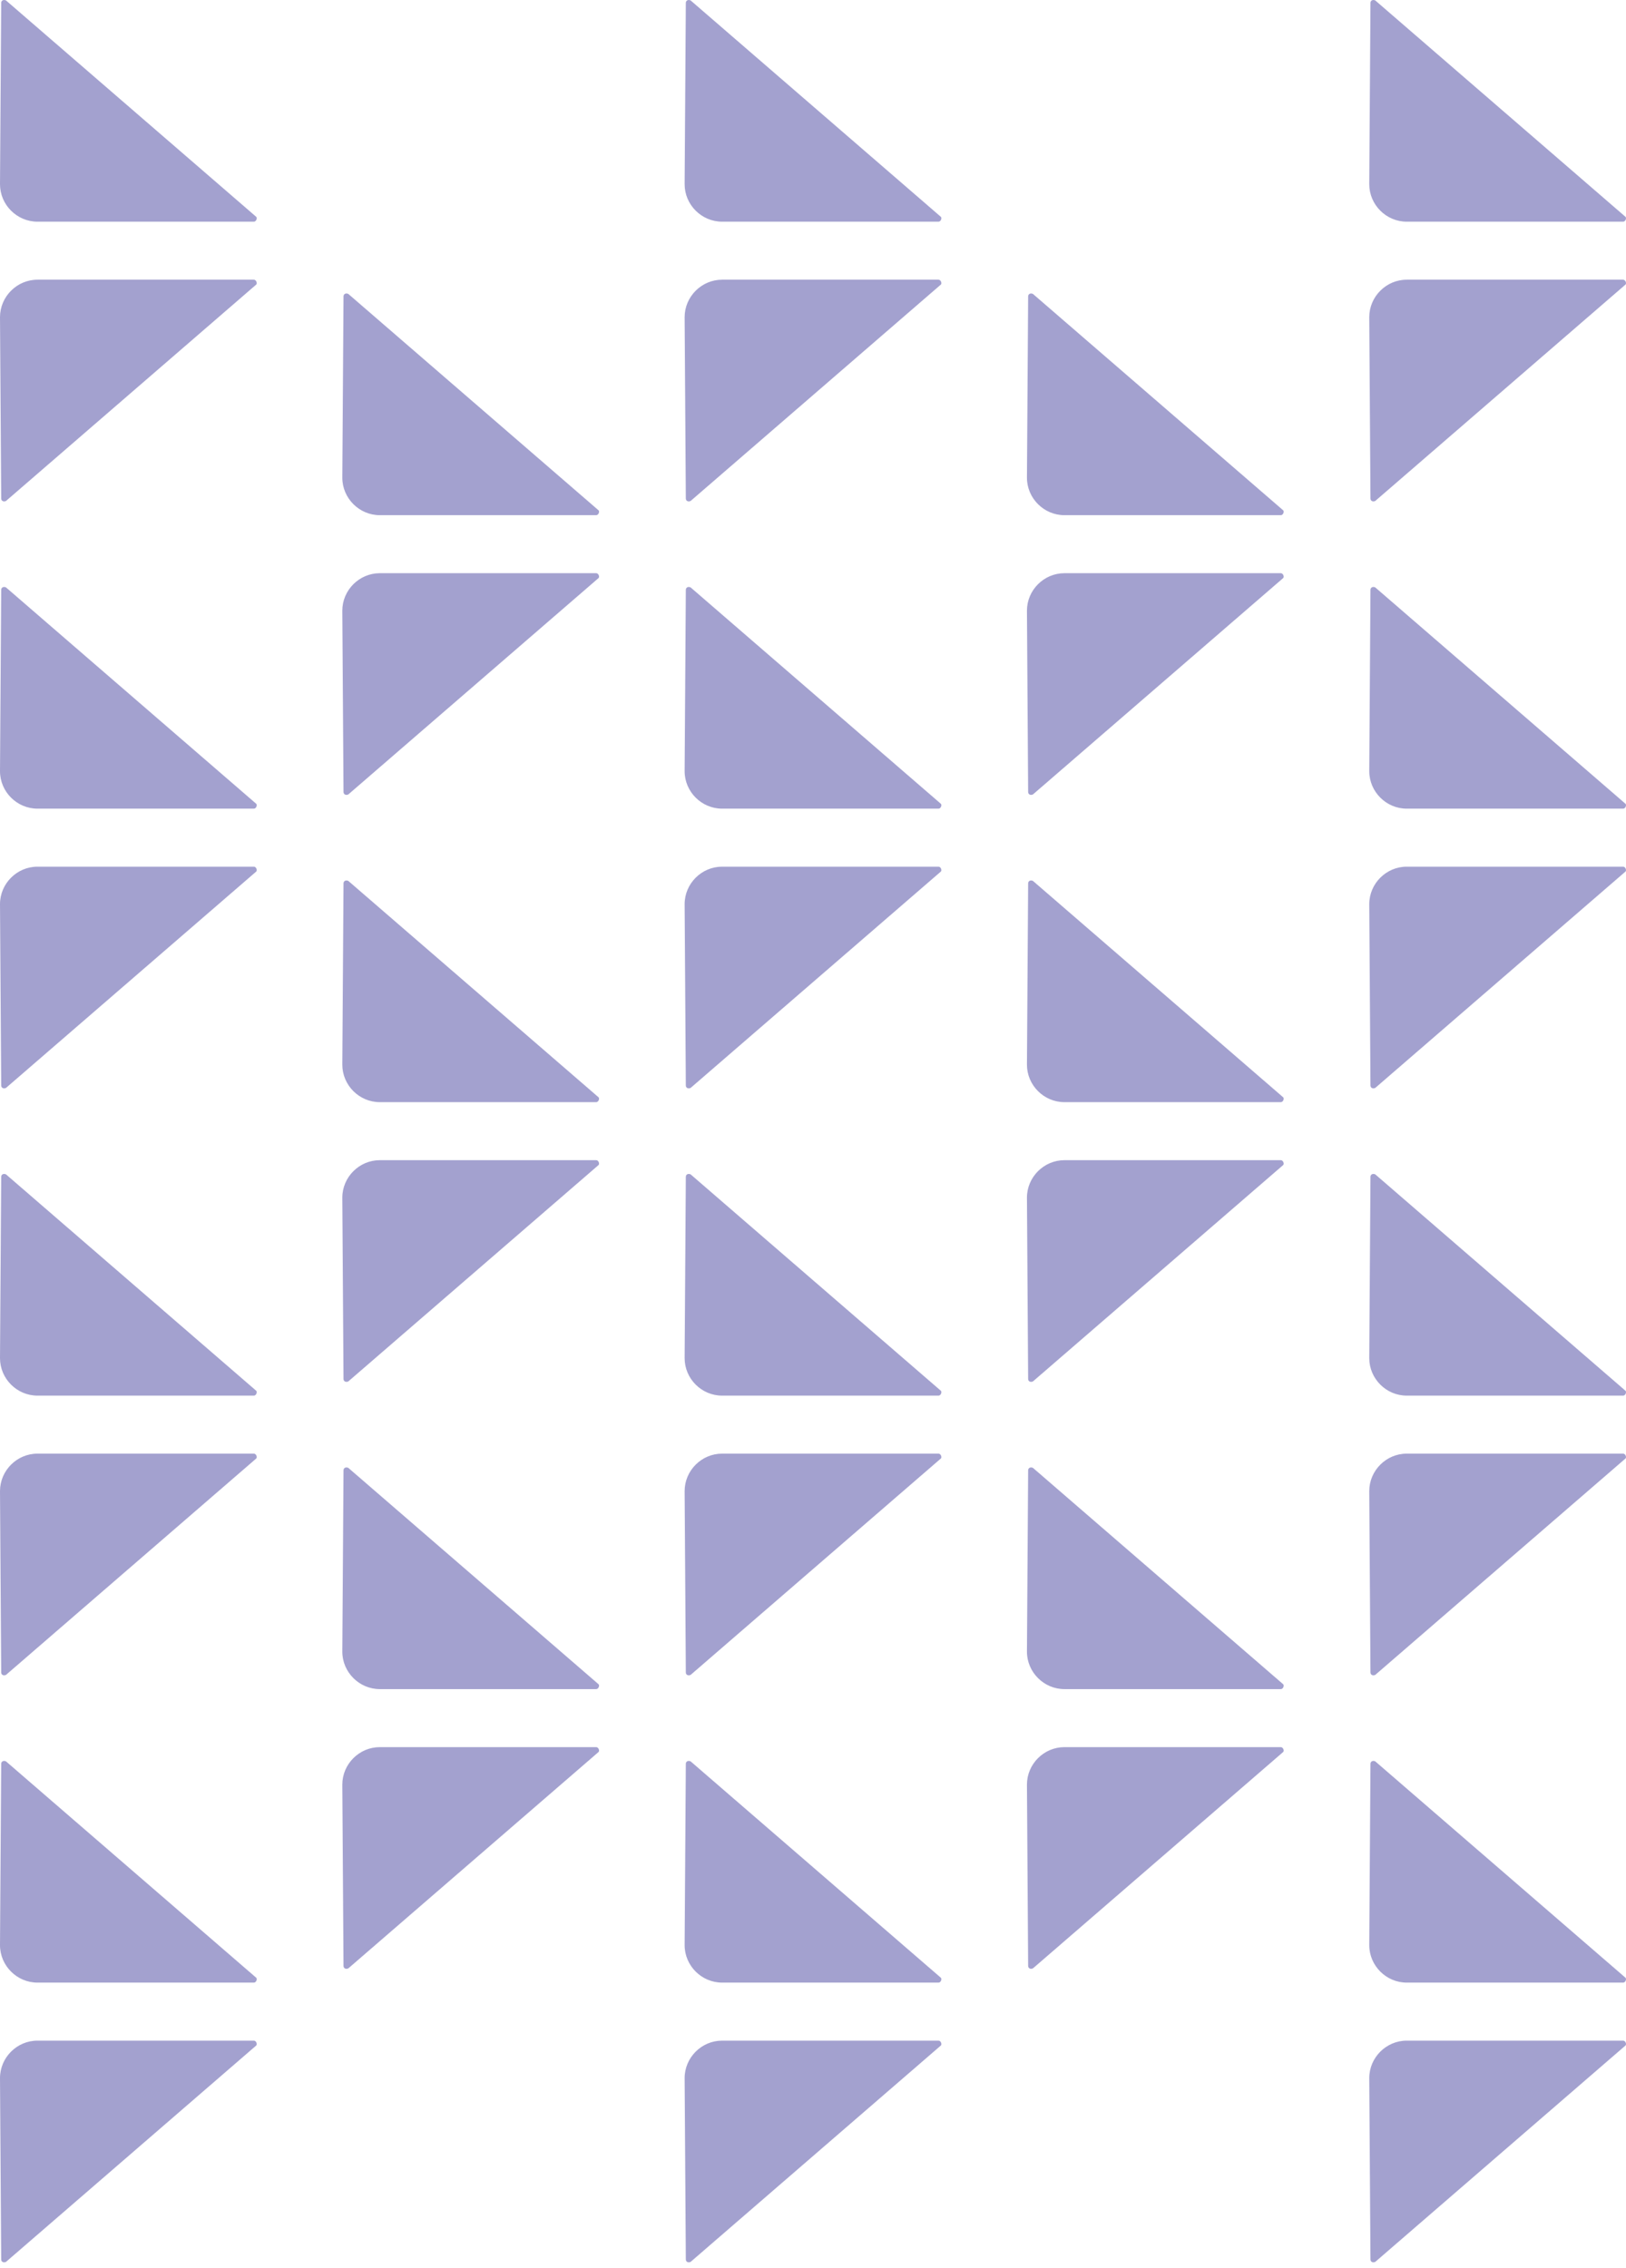 <svg width="76" height="106" viewBox="0 0 76 106" fill="none" xmlns="http://www.w3.org/2000/svg">
<path d="M0 8.61C0 9.571 0.791 10.361 1.751 10.361H11.865C11.978 10.361 12.034 10.192 11.978 10.136L0.282 0.022C0.169 -0.034 0.056 0.022 0.056 0.135L0 8.61Z" fill="#A3A1CF"/>
<path d="M0 14.825C0 13.864 0.791 13.073 1.751 13.073H11.865C11.978 13.073 12.034 13.243 11.978 13.299L0.282 23.413C0.169 23.469 0.056 23.413 0.056 23.3L0 14.825Z" fill="#A3A1CF"/>
<path d="M0 36.045C0 37.005 0.791 37.796 1.751 37.796H11.865C11.978 37.796 12.034 37.627 11.978 37.57L0.282 27.457C0.169 27.4 0.056 27.457 0.056 27.57L0 36.045Z" fill="#A3A1CF"/>
<path d="M0 42.259C0 41.299 0.791 40.508 1.751 40.508H11.865C11.978 40.508 12.034 40.677 11.978 40.734L0.282 50.847C0.169 50.904 0.056 50.847 0.056 50.734L0 42.259Z" fill="#A3A1CF"/>
<path d="M0 63.479C0 64.44 0.791 65.231 1.751 65.231H11.865C11.978 65.231 12.034 65.061 11.978 65.005L0.282 54.891C0.169 54.835 0.056 54.891 0.056 55.004L0 63.479Z" fill="#A3A1CF"/>
<path d="M0 69.694C0 68.733 0.791 67.942 1.751 67.942H11.865C11.978 67.942 12.034 68.112 11.978 68.168L0.282 78.282C0.169 78.338 0.056 78.282 0.056 78.169L0 69.694Z" fill="#A3A1CF"/>
<path d="M0 90.915C0 91.875 0.791 92.666 1.751 92.666H11.865C11.978 92.666 12.034 92.497 11.978 92.44L0.282 82.327C0.169 82.27 0.056 82.327 0.056 82.44L0 90.915Z" fill="#A3A1CF"/>
<path d="M0 97.129C0 96.169 0.791 95.378 1.751 95.378H11.865C11.978 95.378 12.034 95.547 11.978 95.604L0.282 105.717C0.169 105.774 0.056 105.717 0.056 105.604L0 97.129Z" fill="#A3A1CF"/>
<path d="M16 22.328C16 23.288 16.791 24.079 17.752 24.079H27.865C27.978 24.079 28.034 23.91 27.978 23.853L16.282 13.74C16.169 13.683 16.056 13.74 16.056 13.853L16 22.328Z" fill="#A3A1CF"/>
<path d="M16 28.543C16 27.582 16.791 26.791 17.752 26.791H27.865C27.978 26.791 28.034 26.96 27.978 27.017L16.282 37.13C16.169 37.187 16.056 37.13 16.056 37.017L16 28.543Z" fill="#A3A1CF"/>
<path d="M16 49.762C16 50.723 16.791 51.514 17.752 51.514H27.865C27.978 51.514 28.034 51.344 27.978 51.288L16.282 41.175C16.169 41.118 16.056 41.175 16.056 41.288L16 49.762Z" fill="#A3A1CF"/>
<path d="M16 55.977C16 55.017 16.791 54.226 17.752 54.226H27.865C27.978 54.226 28.034 54.395 27.978 54.452L16.282 64.565C16.169 64.621 16.056 64.565 16.056 64.452L16 55.977Z" fill="#A3A1CF"/>
<path d="M16 77.197C16 78.157 16.791 78.948 17.752 78.948H27.865C27.978 78.948 28.034 78.779 27.978 78.722L16.282 68.609C16.169 68.553 16.056 68.609 16.056 68.722L16 77.197Z" fill="#A3A1CF"/>
<path d="M16 83.412C16 82.451 16.791 81.66 17.752 81.66H27.865C27.978 81.66 28.034 81.83 27.978 81.886L16.282 91.999C16.169 92.056 16.056 91.999 16.056 91.886L16 83.412Z" fill="#A3A1CF"/>
<path d="M32 8.61C32 9.571 32.791 10.361 33.752 10.361H43.865C43.978 10.361 44.034 10.192 43.978 10.136L32.282 0.022C32.169 -0.034 32.056 0.022 32.056 0.135L32 8.61Z" fill="#A3A1CF"/>
<path d="M32 14.825C32 13.864 32.791 13.073 33.752 13.073H43.865C43.978 13.073 44.034 13.243 43.978 13.299L32.282 23.413C32.169 23.469 32.056 23.413 32.056 23.3L32 14.825Z" fill="#A3A1CF"/>
<path d="M32 36.045C32 37.005 32.791 37.796 33.752 37.796H43.865C43.978 37.796 44.034 37.627 43.978 37.57L32.282 27.457C32.169 27.4 32.056 27.457 32.056 27.57L32 36.045Z" fill="#A3A1CF"/>
<path d="M32 42.259C32 41.299 32.791 40.508 33.752 40.508H43.865C43.978 40.508 44.034 40.677 43.978 40.734L32.282 50.847C32.169 50.904 32.056 50.847 32.056 50.734L32 42.259Z" fill="#A3A1CF"/>
<path d="M32 63.479C32 64.44 32.791 65.231 33.752 65.231H43.865C43.978 65.231 44.034 65.061 43.978 65.005L32.282 54.891C32.169 54.835 32.056 54.891 32.056 55.004L32 63.479Z" fill="#A3A1CF"/>
<path d="M32 69.694C32 68.733 32.791 67.942 33.752 67.942H43.865C43.978 67.942 44.034 68.112 43.978 68.168L32.282 78.282C32.169 78.338 32.056 78.282 32.056 78.169L32 69.694Z" fill="#A3A1CF"/>
<path d="M32 90.915C32 91.875 32.791 92.666 33.752 92.666H43.865C43.978 92.666 44.034 92.497 43.978 92.44L32.282 82.327C32.169 82.27 32.056 82.327 32.056 82.44L32 90.915Z" fill="#A3A1CF"/>
<path d="M32 97.129C32 96.169 32.791 95.378 33.752 95.378H43.865C43.978 95.378 44.034 95.547 43.978 95.604L32.282 105.717C32.169 105.774 32.056 105.717 32.056 105.604L32 97.129Z" fill="#A3A1CF"/>
<path d="M48 22.328C48 23.288 48.791 24.079 49.752 24.079H59.865C59.978 24.079 60.034 23.91 59.978 23.853L48.282 13.74C48.169 13.683 48.056 13.74 48.056 13.853L48 22.328Z" fill="#A3A1CF"/>
<path d="M48 28.543C48 27.582 48.791 26.791 49.752 26.791H59.865C59.978 26.791 60.034 26.96 59.978 27.017L48.282 37.13C48.169 37.187 48.056 37.13 48.056 37.017L48 28.543Z" fill="#A3A1CF"/>
<path d="M48 49.762C48 50.723 48.791 51.514 49.752 51.514H59.865C59.978 51.514 60.034 51.344 59.978 51.288L48.282 41.175C48.169 41.118 48.056 41.175 48.056 41.288L48 49.762Z" fill="#A3A1CF"/>
<path d="M48 55.977C48 55.017 48.791 54.226 49.752 54.226H59.865C59.978 54.226 60.034 54.395 59.978 54.452L48.282 64.565C48.169 64.621 48.056 64.565 48.056 64.452L48 55.977Z" fill="#A3A1CF"/>
<path d="M48 77.197C48 78.157 48.791 78.948 49.752 78.948H59.865C59.978 78.948 60.034 78.779 59.978 78.722L48.282 68.609C48.169 68.553 48.056 68.609 48.056 68.722L48 77.197Z" fill="#A3A1CF"/>
<path d="M48 83.412C48 82.451 48.791 81.66 49.752 81.66H59.865C59.978 81.66 60.034 81.83 59.978 81.886L48.282 91.999C48.169 92.056 48.056 91.999 48.056 91.886L48 83.412Z" fill="#A3A1CF"/>
<path d="M64 8.61C64 9.571 64.791 10.361 65.751 10.361H75.865C75.978 10.361 76.034 10.192 75.978 10.136L64.282 0.022C64.169 -0.034 64.056 0.022 64.056 0.135L64 8.61Z" fill="#A3A1CF"/>
<path d="M64 14.825C64 13.864 64.791 13.073 65.751 13.073H75.865C75.978 13.073 76.034 13.243 75.978 13.299L64.282 23.413C64.169 23.469 64.056 23.413 64.056 23.3L64 14.825Z" fill="#A3A1CF"/>
<path d="M64 36.045C64 37.005 64.791 37.796 65.751 37.796H75.865C75.978 37.796 76.034 37.627 75.978 37.57L64.282 27.457C64.169 27.4 64.056 27.457 64.056 27.57L64 36.045Z" fill="#A3A1CF"/>
<path d="M64 42.259C64 41.299 64.791 40.508 65.751 40.508H75.865C75.978 40.508 76.034 40.677 75.978 40.734L64.282 50.847C64.169 50.904 64.056 50.847 64.056 50.734L64 42.259Z" fill="#A3A1CF"/>
<path d="M64 63.479C64 64.44 64.791 65.231 65.751 65.231H75.865C75.978 65.231 76.034 65.061 75.978 65.005L64.282 54.891C64.169 54.835 64.056 54.891 64.056 55.004L64 63.479Z" fill="#A3A1CF"/>
<path d="M64 69.694C64 68.733 64.791 67.942 65.751 67.942H75.865C75.978 67.942 76.034 68.112 75.978 68.168L64.282 78.282C64.169 78.338 64.056 78.282 64.056 78.169L64 69.694Z" fill="#A3A1CF"/>
<path d="M64 90.915C64 91.875 64.791 92.666 65.751 92.666H75.865C75.978 92.666 76.034 92.497 75.978 92.44L64.282 82.327C64.169 82.27 64.056 82.327 64.056 82.44L64 90.915Z" fill="#A3A1CF"/>
<path d="M64 97.129C64 96.169 64.791 95.378 65.751 95.378H75.865C75.978 95.378 76.034 95.547 75.978 95.604L64.282 105.717C64.169 105.774 64.056 105.717 64.056 105.604L64 97.129Z" fill="#A3A1CF"/>
</svg>
